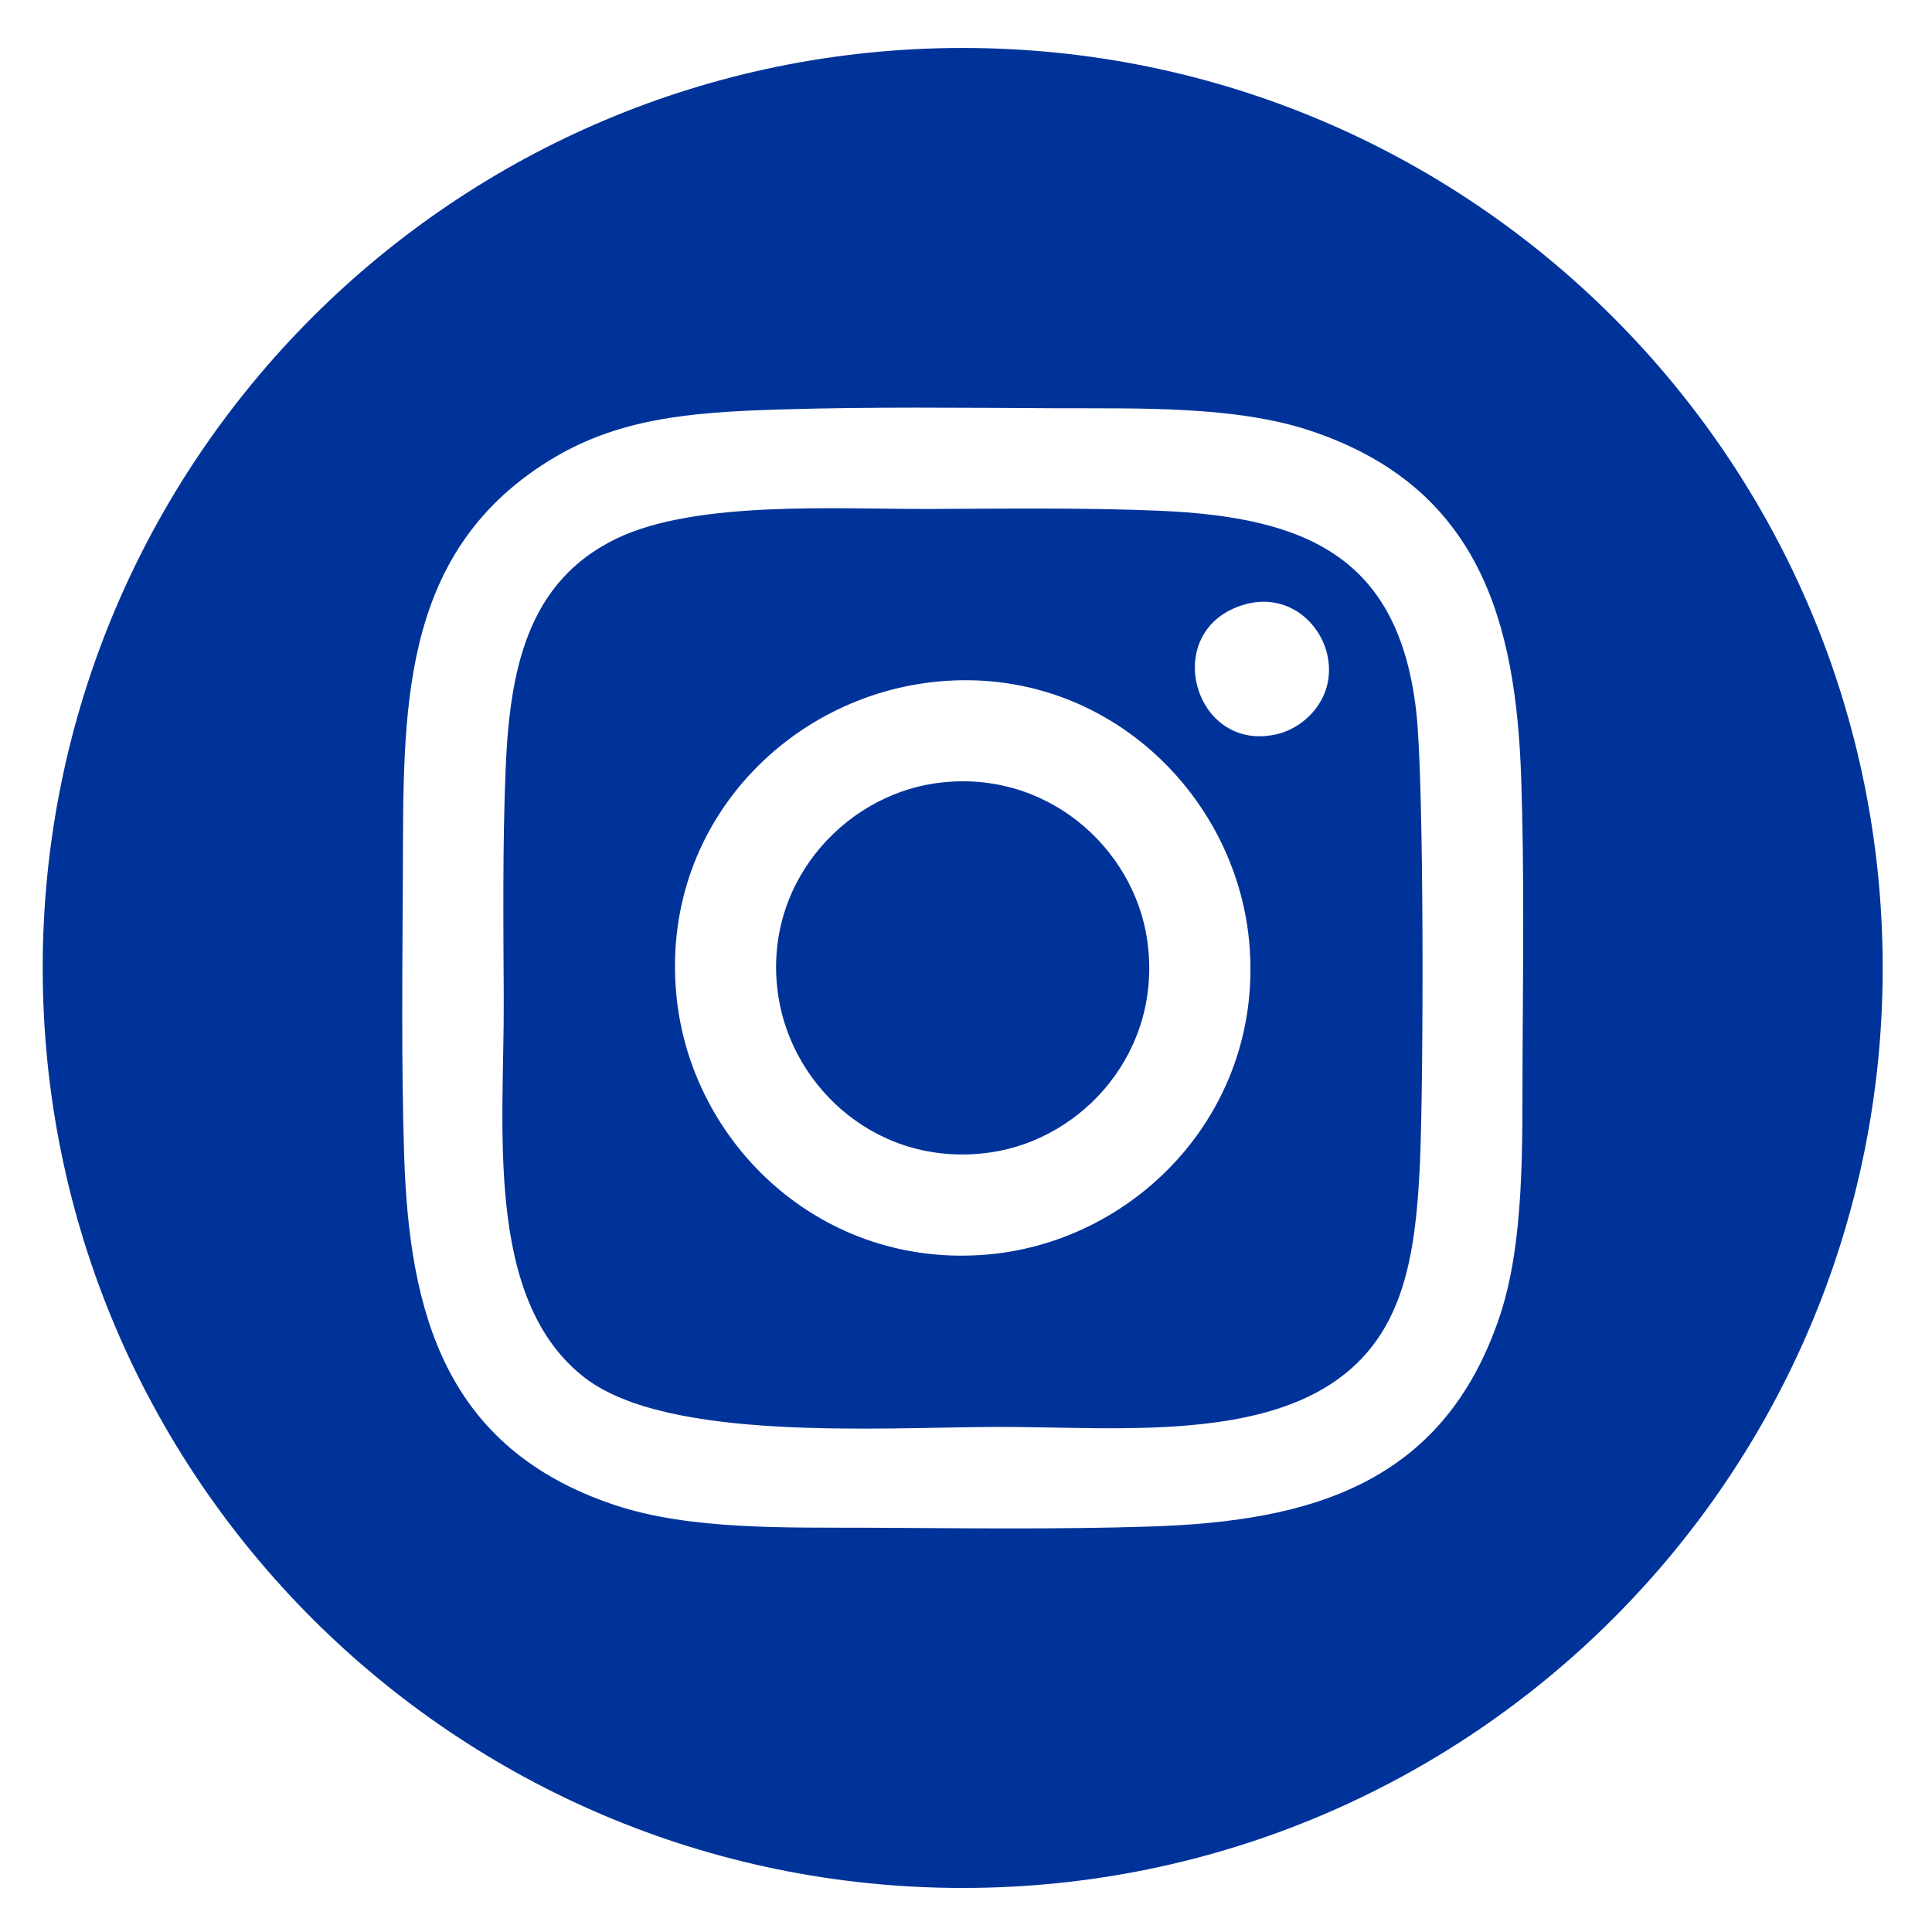 <?xml version="1.0" encoding="UTF-8" standalone="no"?>
<!-- Creator: CorelDRAW 2017 -->

<svg
   xml:space="preserve"
   width="210"
   height="210"
   version="1.1"
   style="clip-rule:evenodd;fill-rule:evenodd;image-rendering:optimizeQuality;shape-rendering:geometricPrecision;text-rendering:geometricPrecision"
   viewBox="0 0 5556.25 5556.25"
   id="svg1"
   sodipodi:docname="ICON-IG.svg"
   xmlns:inkscape="http://www.inkscape.org/namespaces/inkscape"
   xmlns:sodipodi="http://sodipodi.sourceforge.net/DTD/sodipodi-0.dtd"
   xmlns="http://www.w3.org/2000/svg"
   xmlns:svg="http://www.w3.org/2000/svg"><sodipodi:namedview
   id="namedview1"
   pagecolor="#ffffff"
   bordercolor="#000000"
   borderopacity="0.25"
   inkscape:showpageshadow="2"
   inkscape:pageopacity="0.0"
   inkscape:pagecheckerboard="0"
   inkscape:deskcolor="#d1d1d1"
   inkscape:document-units="mm"
   showgrid="false" />&#10; <defs
   id="defs1"><style
     type="text/css"
     id="style1">&#10;   <![CDATA[
    .fil0 {fill:#003399}
   ]]>&#10;  </style></defs>&#10; <g
   id="Capa_x0020_1"
   inkscape:label="Capa 1"
   inkscape:groupmode="layer">&#10;  &#10;  <path
   class="fil0"
   d="m 2768.652,137.935 c 1461.254,0 2645.833,1184.579 2645.833,2645.834 0,1461.254 -1184.579,2645.833 -2645.833,2645.833 -1461.254,0 -2645.834,-1184.579 -2645.834,-2645.833 0,-1461.254 1184.579,-2645.834 2645.834,-2645.834 z M 4083.595,3345.944 c -9.599,207.468 -32.359,389.544 -136.248,524.398 -224.034,291.074 -722.421,231.621 -1086.419,233.324 -334.58,1.548 -940.572,42.422 -1178.851,-141.202 -291.074,-224.344 -231.621,-721.802 -233.324,-1086.574 -1.084,-219.235 -3.561,-445.281 5.419,-664.052 11.612,-282.559 61.002,-538.952 319.253,-663.123 229.918,-110.701 638.196,-84.071 903.104,-85 216.448,-0.929 441.721,-3.871 656.775,5.109 426.548,17.96 690.837,134.699 740.072,581.219 22.76,206.849 20.592,1066.601 10.219,1295.899 z M 2238.68,1177.751 c -259.49,7.896 -465.564,26.475 -660.646,147.705 -434.444,269.863 -417.258,728.614 -419.425,1190.927 -1.239,265.837 -4.645,536.939 3.561,802.002 14.089,457.048 117.204,846.747 605.682,1009.935 216.912,72.459 494.362,64.253 733.569,65.337 267.386,1.239 540.19,5.109 807.266,-3.561 453.952,-14.709 841.793,-117.978 1004.67,-605.527 71.685,-214.745 64.253,-496.219 65.337,-733.569 1.239,-267.85 5.109,-541.119 -3.716,-808.505 -14.863,-454.571 -119.371,-840.864 -605.372,-1003.432 -217.222,-72.614 -494.207,-63.943 -733.569,-65.027 -264.444,-1.239 -533.688,-4.49 -797.357,3.716 z m 0,1688.85 c -49.699,-318.014 183.315,-575.491 451.01,-613.888 317.395,-45.364 571.311,185.173 609.553,450.855 45.829,318.478 -183.934,572.24 -450.391,610.636 -319.408,46.138 -568.833,-182.386 -610.172,-447.604 z m 458.287,-906.51 c -432.431,41.029 -797.822,415.09 -751.838,900.937 40.41,428.56 419.116,791.784 900.937,746.265 428.251,-40.41 791.784,-418.961 746.265,-900.937 -40.255,-425.619 -418.032,-791.629 -895.363,-746.265 z m 882.202,-221.557 c -246.174,70.601 -147.55,430.263 93.98,372.668 89.025,-21.366 174.025,-115.965 142.131,-235.801 -24.617,-92.586 -118.597,-170.464 -236.111,-136.867 z"
   id="path1"
   style="stroke-width:15.483" />&#10; </g>&#10;</svg>
